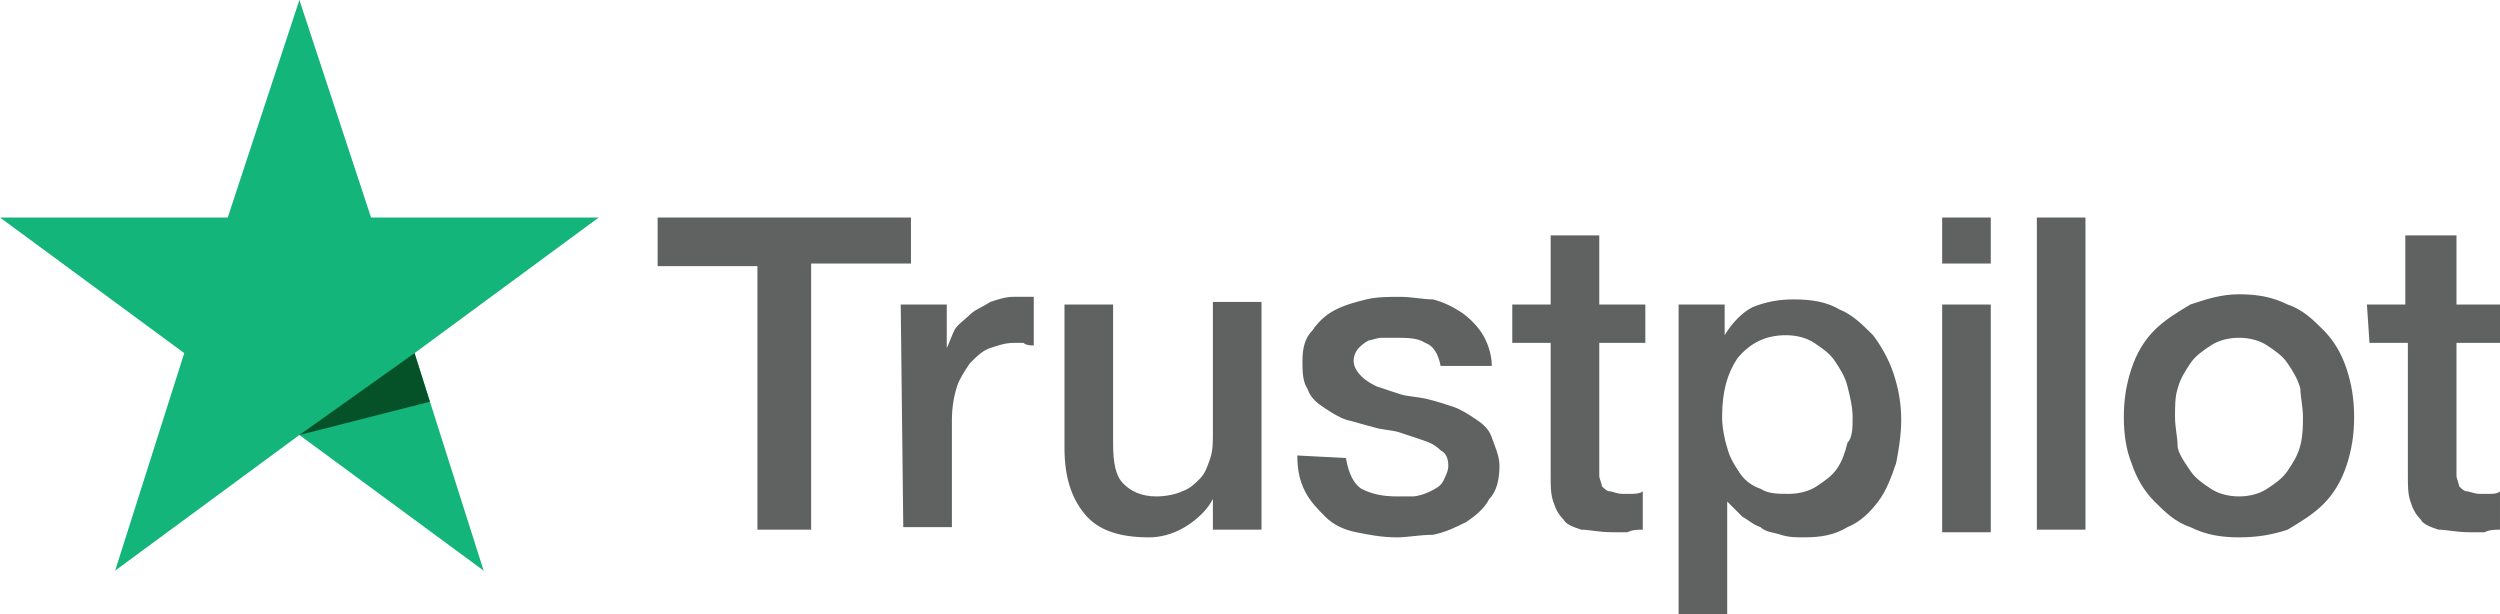 <?xml version="1.0" encoding="UTF-8"?>
<svg enable-background="new 0 0 97.7 24" version="1.1" viewBox="0 0 97.7 24" xml:space="preserve" xmlns="http://www.w3.org/2000/svg">

	
		
			<path d="m25.7 8.5h9.9v1.8h-3.9v10.4h-2.1v-10.3h-3.9v-1.9zm9.5 3.4h1.8v1.7c0.1-0.2 0.2-0.5 0.3-0.7s0.4-0.4 0.6-0.6 0.5-0.3 0.8-0.5c0.3-0.1 0.6-0.2 0.9-0.2h0.5 0.3v1.9c-0.1 0-0.3 0-0.4-0.1h-0.4c-0.3 0-0.6 0.1-0.9 0.2s-0.5 0.3-0.8 0.6c-0.2 0.3-0.4 0.6-0.5 0.9s-0.2 0.8-0.2 1.3v4.2h-1.9l-0.1-8.7zm14.1 8.8h-1.9v-1.2c-0.2 0.4-0.6 0.8-1.1 1.1s-1 0.4-1.4 0.4c-1.2 0-2-0.3-2.5-0.9s-0.8-1.4-0.8-2.6v-5.6h1.9v5.4c0 0.8 0.1 1.3 0.4 1.6s0.7 0.5 1.3 0.5c0.4 0 0.8-0.1 1-0.2 0.3-0.1 0.5-0.3 0.7-0.5s0.3-0.5 0.4-0.8 0.1-0.6 0.1-1v-5.1h1.9v8.9zm3.3-2.8c0.1 0.6 0.3 1 0.6 1.2 0.4 0.2 0.8 0.3 1.4 0.3h0.6c0.2 0 0.5-0.1 0.7-0.2s0.4-0.2 0.5-0.4 0.2-0.4 0.2-0.6c0-0.3-0.1-0.5-0.3-0.6-0.2-0.2-0.4-0.3-0.7-0.4s-0.6-0.2-0.9-0.3-0.7-0.1-1-0.2c-0.4-0.1-0.7-0.2-1.1-0.3-0.3-0.1-0.6-0.3-0.9-0.5s-0.5-0.4-0.6-0.7c-0.2-0.3-0.2-0.7-0.2-1.1 0-0.5 0.1-0.9 0.4-1.2 0.2-0.3 0.5-0.6 0.9-0.8s0.8-0.3 1.2-0.4 0.9-0.1 1.3-0.1c0.5 0 0.9 0.1 1.3 0.1 0.4 0.1 0.8 0.3 1.1 0.5s0.6 0.5 0.8 0.8 0.4 0.8 0.4 1.3h-2c-0.1-0.5-0.3-0.8-0.6-0.9-0.3-0.2-0.7-0.2-1.2-0.2h-0.5c-0.2 0-0.4 0.1-0.5 0.1-0.2 0.1-0.3 0.2-0.4 0.3s-0.2 0.3-0.2 0.5 0.1 0.4 0.3 0.6 0.4 0.3 0.6 0.4c0.3 0.1 0.6 0.2 0.9 0.3s0.7 0.1 1.1 0.2 0.7 0.2 1 0.3 0.6 0.3 0.9 0.5 0.5 0.4 0.6 0.7 0.3 0.7 0.3 1.1c0 0.5-0.1 1-0.4 1.3-0.2 0.4-0.6 0.7-0.9 0.9-0.4 0.2-0.8 0.4-1.3 0.5-0.5 0-1 0.1-1.4 0.1-0.6 0-1.1-0.1-1.6-0.2s-0.9-0.3-1.2-0.6-0.6-0.6-0.8-1-0.3-0.8-0.3-1.4l1.9 0.1zm6.5-6h1.5v-2.7h1.9v2.7h1.8v1.5h-1.8v4.7 0.5c0 0.1 0.1 0.3 0.1 0.4 0.1 0.1 0.2 0.2 0.3 0.2s0.3 0.1 0.5 0.1h0.4s0.3 0 0.4-0.1v1.5c-0.2 0-0.4 0-0.6 0.1h-0.6c-0.5 0-0.9-0.1-1.2-0.1-0.3-0.1-0.6-0.2-0.7-0.4-0.2-0.2-0.3-0.4-0.4-0.7s-0.1-0.6-0.1-1v-5.2h-1.5v-1.5zm6.5 0h1.8v1.2c0.3-0.5 0.7-0.9 1.1-1.1 0.5-0.2 1-0.3 1.6-0.3 0.7 0 1.3 0.1 1.8 0.4 0.5 0.2 0.9 0.6 1.3 1 0.3 0.4 0.6 0.9 0.8 1.5s0.3 1.2 0.3 1.8-0.1 1.2-0.2 1.7c-0.2 0.6-0.4 1.1-0.7 1.5s-0.7 0.8-1.2 1c-0.5 0.3-1 0.4-1.7 0.4-0.3 0-0.6 0-0.9-0.1s-0.6-0.1-0.8-0.3c-0.3-0.1-0.5-0.3-0.7-0.4l-0.6-0.6v4.4h-1.9v-12.1zm6.8 4.4c0-0.4-0.1-0.8-0.2-1.2s-0.3-0.7-0.5-1-0.5-0.5-0.8-0.7-0.7-0.3-1.1-0.3c-0.8 0-1.4 0.3-1.9 0.9-0.4 0.6-0.6 1.3-0.6 2.3 0 0.4 0.1 0.9 0.2 1.2 0.1 0.4 0.3 0.7 0.5 1s0.5 0.5 0.8 0.6c0.3 0.2 0.7 0.2 1.1 0.2s0.8-0.1 1.1-0.3 0.6-0.4 0.8-0.7 0.3-0.6 0.4-1c0.2-0.2 0.2-0.6 0.2-1zm3.5-7.8h1.9v1.8h-1.9v-1.8zm0 3.4h1.9v8.9h-1.9v-8.9zm3.7-3.4h1.9v12.2h-1.9v-12.2zm7.9 12.5c-0.7 0-1.3-0.1-1.9-0.4-0.6-0.2-1-0.6-1.4-1s-0.7-0.9-0.9-1.5c-0.2-0.5-0.3-1.1-0.3-1.8s0.1-1.3 0.3-1.9 0.5-1.1 0.9-1.5 0.9-0.7 1.4-1c0.6-0.2 1.2-0.4 1.9-0.4s1.3 0.1 1.9 0.4c0.6 0.2 1 0.6 1.4 1s0.7 0.9 0.9 1.5 0.3 1.2 0.3 1.9-0.1 1.3-0.3 1.9-0.5 1.1-0.9 1.5-0.9 0.7-1.4 1c-0.6 0.2-1.2 0.3-1.9 0.3zm0-1.6c0.4 0 0.8-0.1 1.1-0.3s0.6-0.4 0.8-0.7 0.4-0.6 0.5-1 0.1-0.8 0.1-1.1c0-0.4-0.1-0.8-0.1-1.1-0.1-0.4-0.3-0.7-0.5-1s-0.5-0.5-0.8-0.7-0.7-0.3-1.1-0.3-0.8 0.1-1.1 0.3-0.6 0.4-0.8 0.7-0.4 0.6-0.5 1c-0.1 0.3-0.1 0.7-0.1 1.1s0.1 0.8 0.1 1.1 0.3 0.7 0.5 1 0.5 0.5 0.8 0.7 0.7 0.3 1.1 0.3zm5-7.5h1.5v-2.7h2v2.7h1.8v1.5h-1.8v4.7 0.5c0 0.1 0.1 0.3 0.1 0.4 0.1 0.1 0.2 0.2 0.3 0.2s0.3 0.1 0.5 0.1h0.4c0.1 0 0.3 0 0.4-0.1v1.5c-0.2 0-0.4 0-0.6 0.1h-0.6c-0.5 0-0.9-0.1-1.2-0.1-0.3-0.1-0.6-0.2-0.7-0.4-0.2-0.2-0.3-0.4-0.4-0.7s-0.1-0.6-0.1-1v-5.2h-1.5l-0.1-1.5z" fill="#606161"/>
		
	
	
		<polygon points="23.4 8.5 14.5 8.5 11.7 0 8.9 8.5 0 8.5 7.2 13.8 4.5 22.3 11.7 17 18.9 22.3 16.2 13.8 23.4 8.5" fill="#13B57A"/>
		<polygon points="16.8 15.7 16.2 13.8 11.7 17" fill="#055229"/>
	

</svg>
